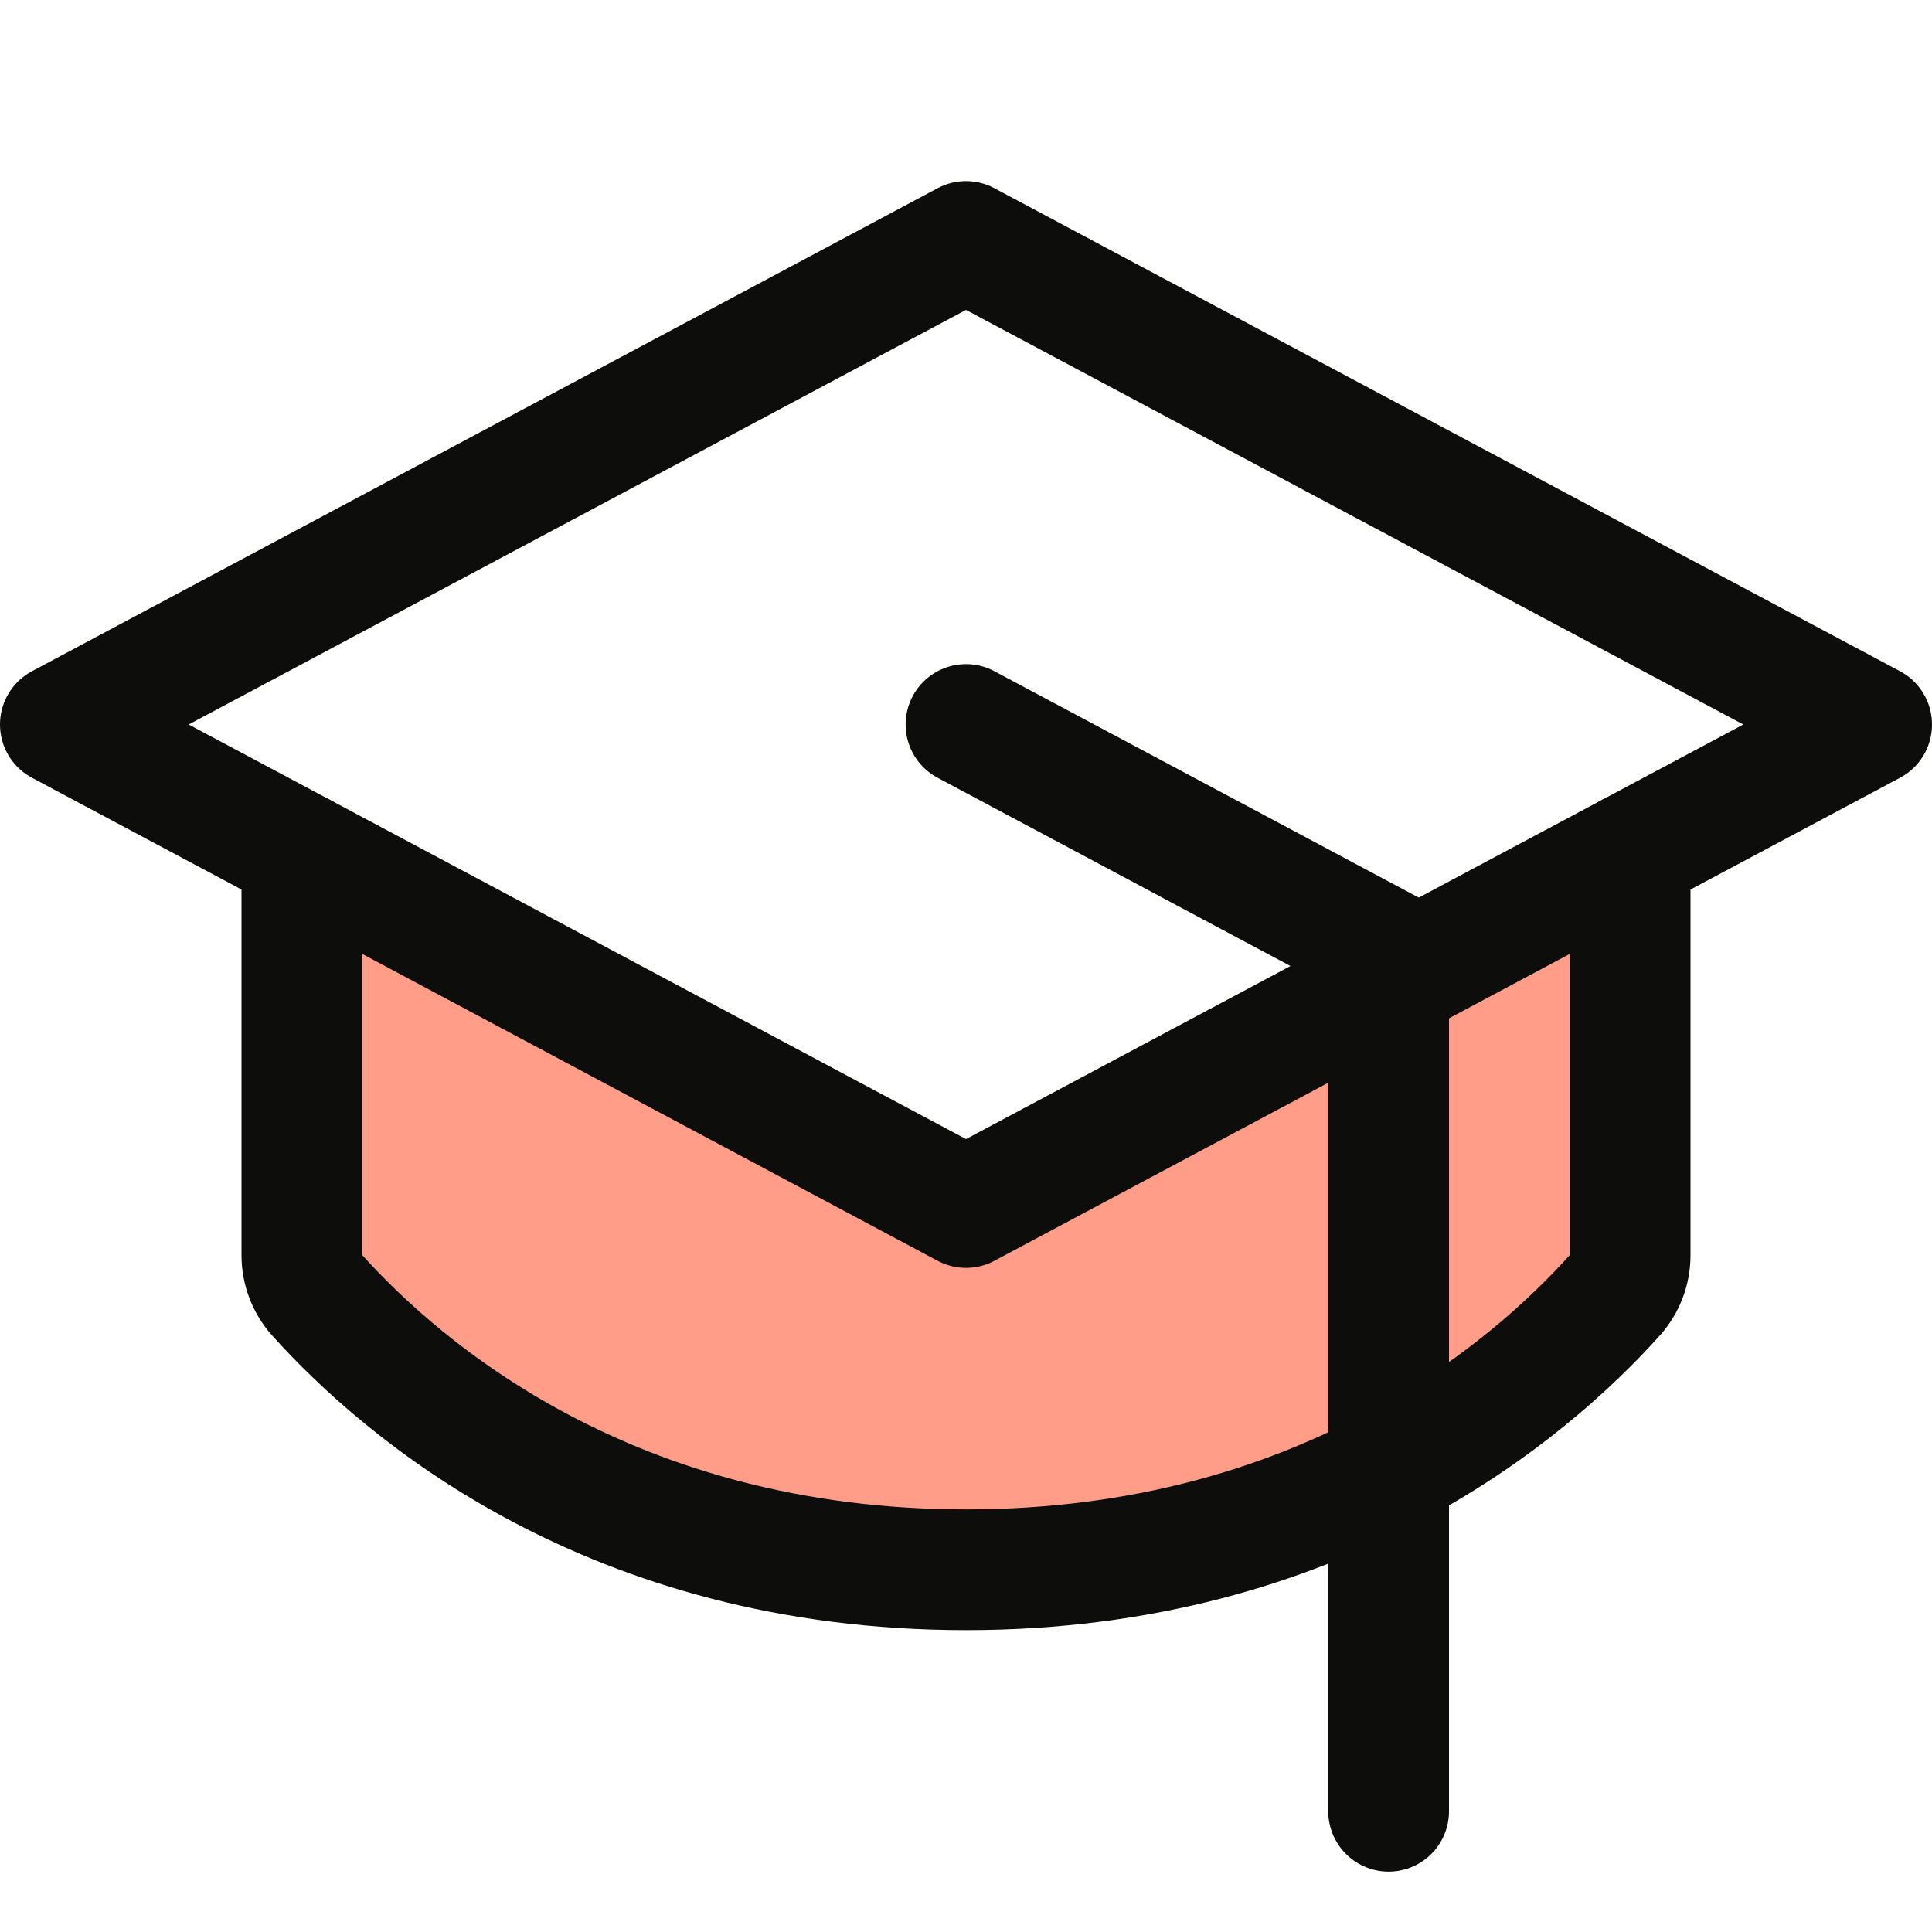 <svg width="32" height="32" viewBox="0 0 32 32" fill="none" xmlns="http://www.w3.org/2000/svg">
<g clip-path="url(#clip0_596_346)">
<path d="M16 20L5 14.134V20.786C4.999 21.031 5.088 21.267 5.25 21.45C6.662 23.024 10.113 26 16 26C21.887 26 25.335 23.024 26.75 21.45C26.912 21.267 27.001 21.031 27 20.786V14.134L16 20Z" fill="#FF9D88"/>
<path d="M1 12L16 4L31 12L16 20L1 12Z" stroke="#0D0D0B" stroke-width="2" stroke-linecap="round" stroke-linejoin="round"/>
<path d="M16 12L23 15.734V30" stroke="#0D0D0B" stroke-width="2" stroke-linecap="round" stroke-linejoin="round"/>
<path d="M27 14.134V20.786C27.001 21.031 26.912 21.267 26.75 21.45C25.337 23.024 21.887 26 16 26C10.113 26 6.665 23.024 5.25 21.45C5.088 21.267 4.999 21.031 5 20.786V14.134" stroke="#0D0D0B" stroke-width="2" stroke-linecap="round" stroke-linejoin="round"/>
</g>
<defs>
<clipPath id="clip0_596_346">
<rect width="32" height="32" fill="white"/>
</clipPath>
</defs>
</svg>
